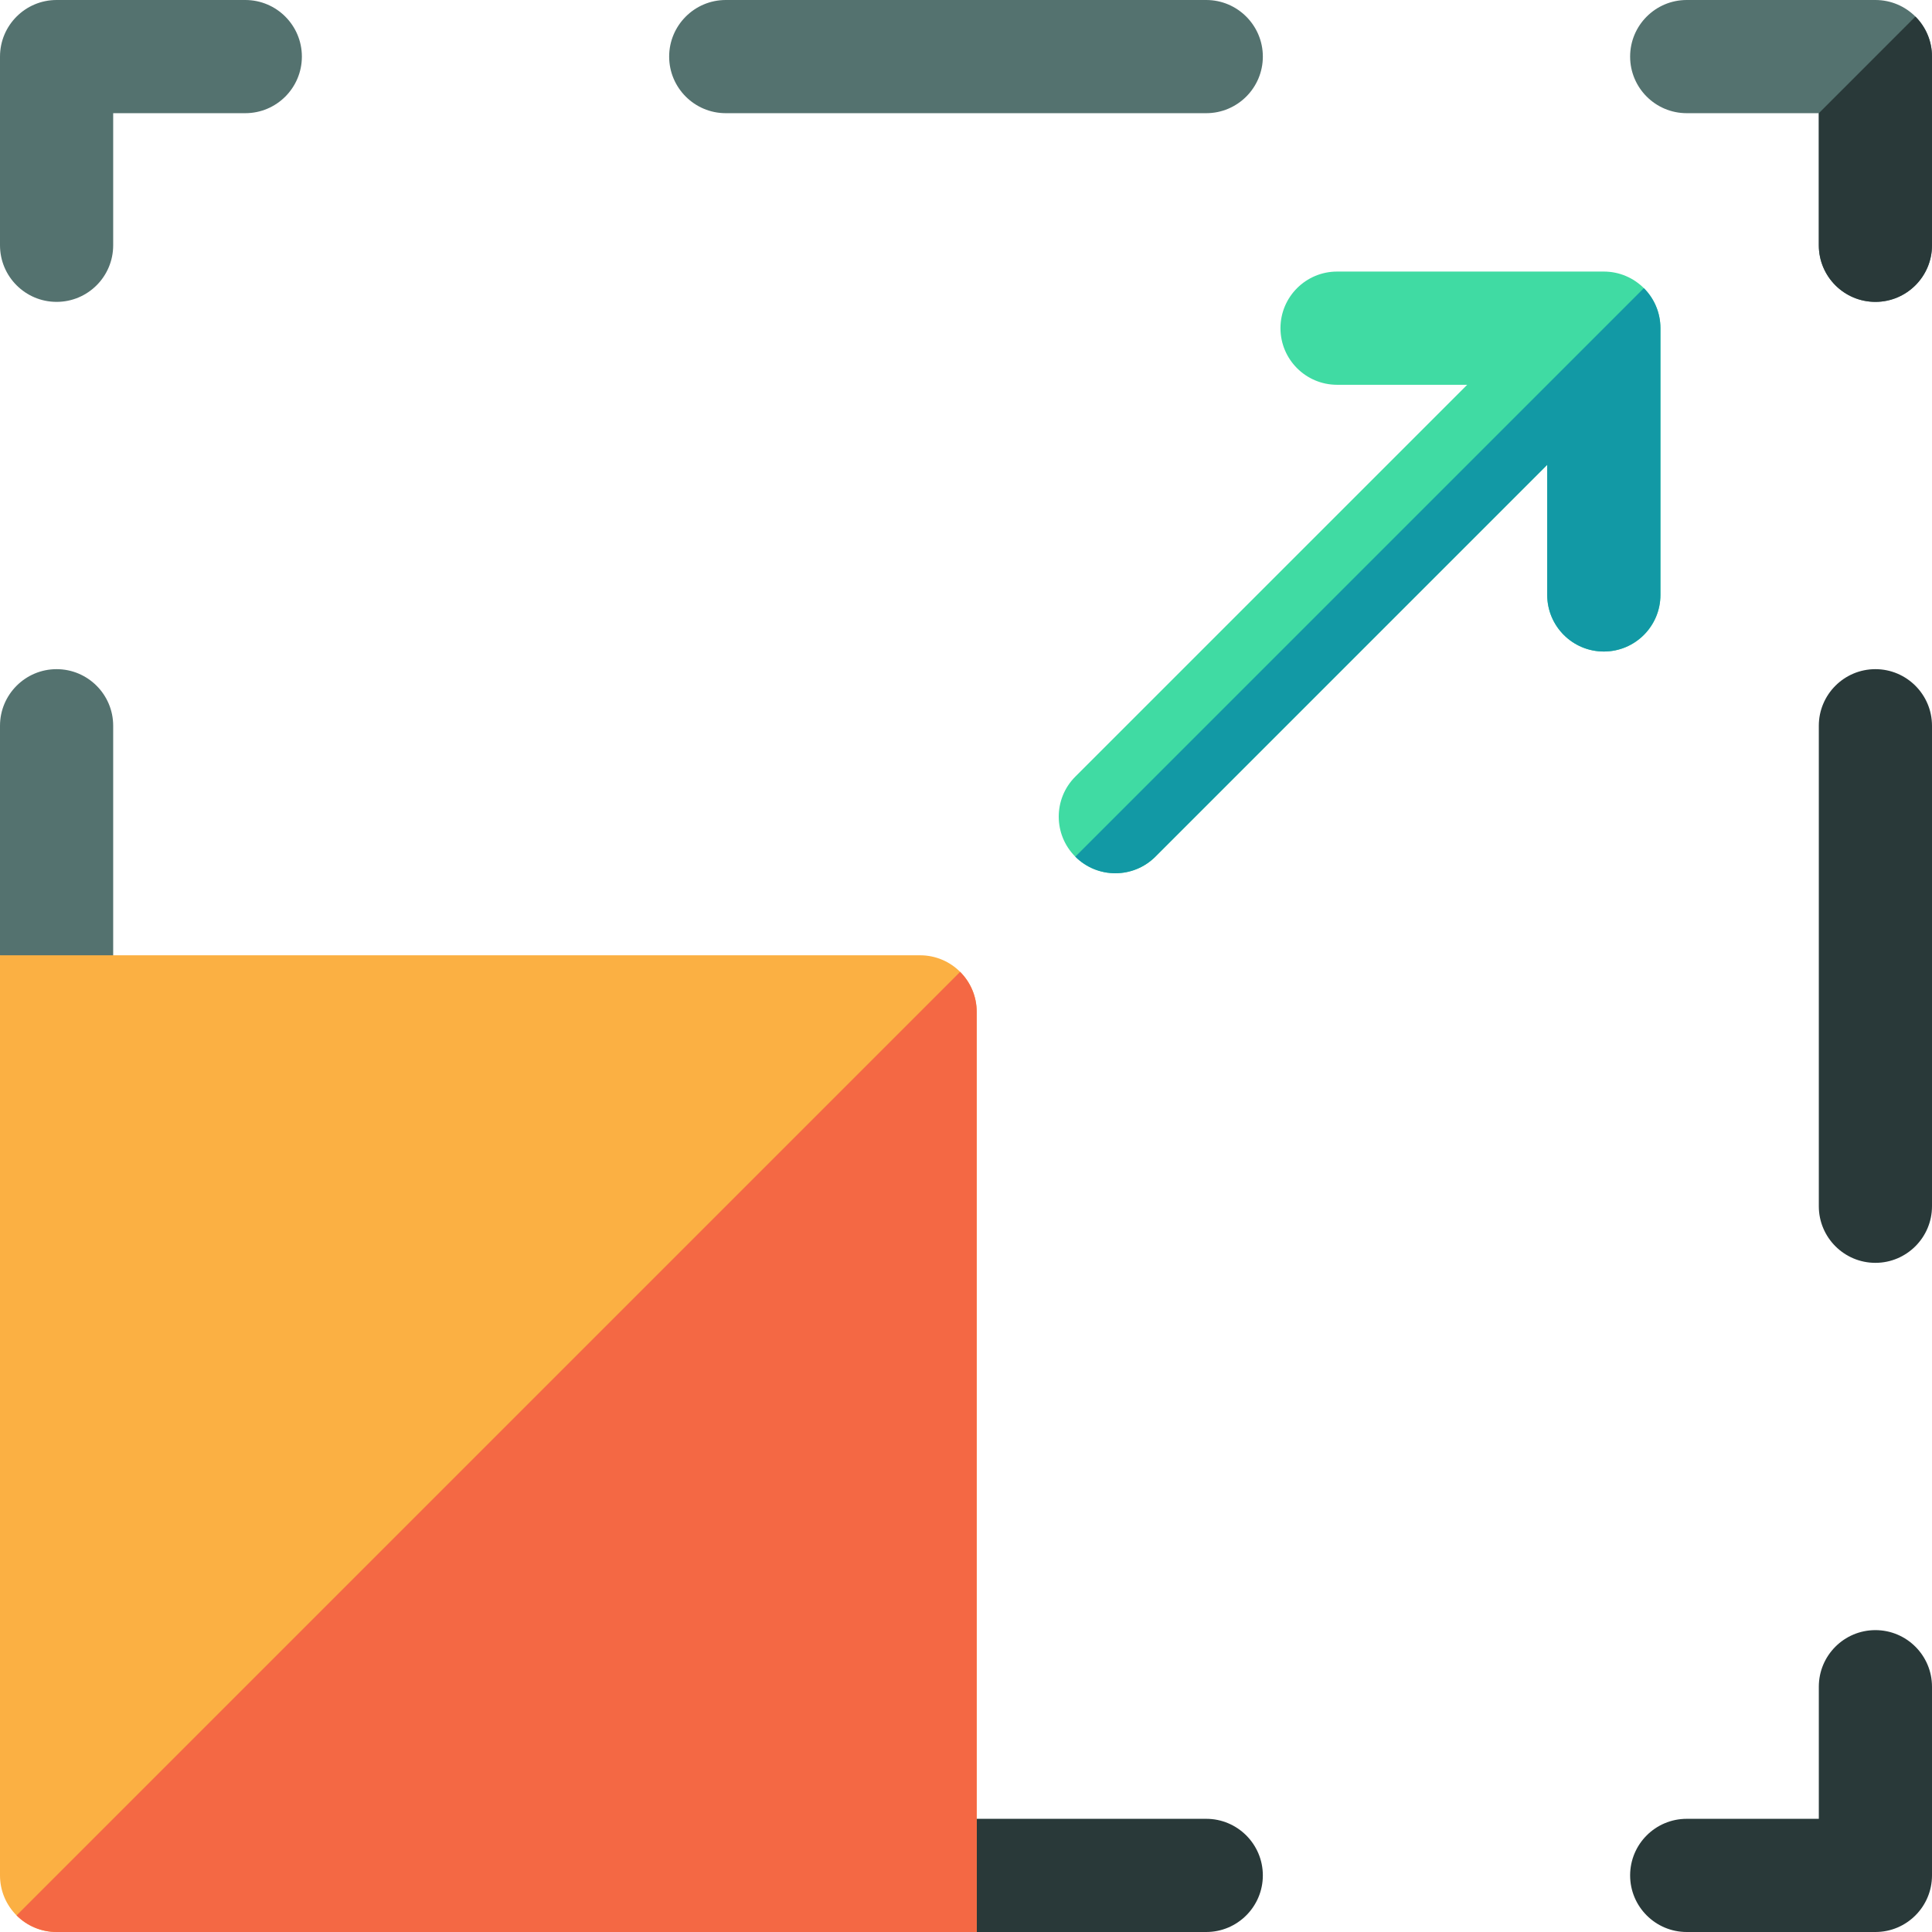 <svg xmlns="http://www.w3.org/2000/svg" width="48" height="48" viewBox="0 0 48 48" fill="none"><g clip-path="url(#clip0_116_2659)"><path d="M40.5 1.406C40.5 0.63 41.13 0 41.906 0H46.594C47.37 0 48 0.63 48 1.406V6.094C48 6.87 47.37 7.5 46.594 7.5C45.817 7.5 45.188 6.87 45.188 6.094V2.812H41.906C41.13 2.812 40.5 2.183 40.5 1.406Z" fill="#54726F"></path><path d="M45.188 29.969V18.031C45.188 17.256 45.818 16.625 46.594 16.625C47.369 16.625 48 17.256 48 18.031V29.969C48 30.744 47.369 31.375 46.594 31.375C45.818 31.375 45.188 30.744 45.188 29.969Z" fill="#293939"></path><path d="M40.5 46.594C40.5 45.817 41.13 45.188 41.906 45.188H45.188V41.906C45.188 41.13 45.817 40.5 46.594 40.5C47.37 40.5 48 41.13 48 41.906V46.594C48 47.37 47.37 48 46.594 48H41.906C41.13 48 40.5 47.37 40.5 46.594Z" fill="#293939"></path><path d="M16.625 46.594C16.625 45.818 17.256 45.188 18.031 45.188H29.969C30.744 45.188 31.375 45.818 31.375 46.594C31.375 47.369 30.744 48 29.969 48L24.266 48L16.625 46.594Z" fill="#293939"></path><path d="M9.375e-05 23.734L0 18.031C0 17.256 0.631 16.625 1.406 16.625C2.182 16.625 2.812 17.256 2.812 18.031V29.969C2.812 30.744 2.182 31.375 1.406 31.375L9.375e-05 23.734Z" fill="#54726F"></path><path d="M0 6.094V1.406C0 0.63 0.63 0 1.406 0H6.094C6.87 0 7.5 0.63 7.5 1.406C7.5 2.183 6.87 2.812 6.094 2.812H2.812V6.094C2.812 6.87 2.183 7.5 1.406 7.5C0.63 7.5 0 6.87 0 6.094Z" fill="#54726F"></path><path d="M16.625 1.406C16.625 0.631 17.256 0 18.031 0H29.969C30.744 0 31.375 0.631 31.375 1.406C31.375 2.182 30.744 2.812 29.969 2.812H18.031C17.256 2.812 16.625 2.182 16.625 1.406Z" fill="#54726F"></path><path d="M24.266 48V25.14C24.266 24.363 23.637 23.734 22.86 23.734H0V46.594C0 47.37 0.63 48 1.406 48H24.266Z" fill="#FBB043"></path><path d="M28.705 21.284L38.44 11.548V14.78C38.44 15.557 39.07 16.187 39.847 16.187C40.623 16.187 41.253 15.557 41.253 14.78V8.153C41.253 7.377 40.623 6.747 39.847 6.747H33.22C32.443 6.747 31.813 7.377 31.813 8.153C31.813 8.93 32.443 9.56 33.22 9.56H36.452L26.716 19.295C26.441 19.57 26.304 19.93 26.304 20.29C26.304 20.649 26.441 21.009 26.716 21.284C27.265 21.833 28.155 21.833 28.705 21.284Z" fill="#40DBA3"></path><path d="M1.406 48H24.266V25.14C24.266 24.752 24.109 24.4 23.854 24.146L0.412 47.588C0.666 47.843 1.018 48 1.406 48Z" fill="#F46844"></path><path d="M28.705 21.284L38.44 11.548V14.78C38.44 15.557 39.07 16.187 39.847 16.187C40.623 16.187 41.253 15.557 41.253 14.78V8.153C41.253 7.765 41.096 7.413 40.841 7.159L26.716 21.284C27.265 21.833 28.155 21.833 28.705 21.284Z" fill="#1299A5"></path><path d="M45.188 6.094C45.188 6.87 45.817 7.5 46.594 7.5C47.37 7.5 48 6.87 48 6.094V1.406C48 1.018 47.843 0.666 47.588 0.412L45.188 2.813V6.094Z" fill="#293939"></path></g><defs><clipPath id="clip0_116_2659"><rect width="48" height="48" fill="white"></rect></clipPath></defs></svg>